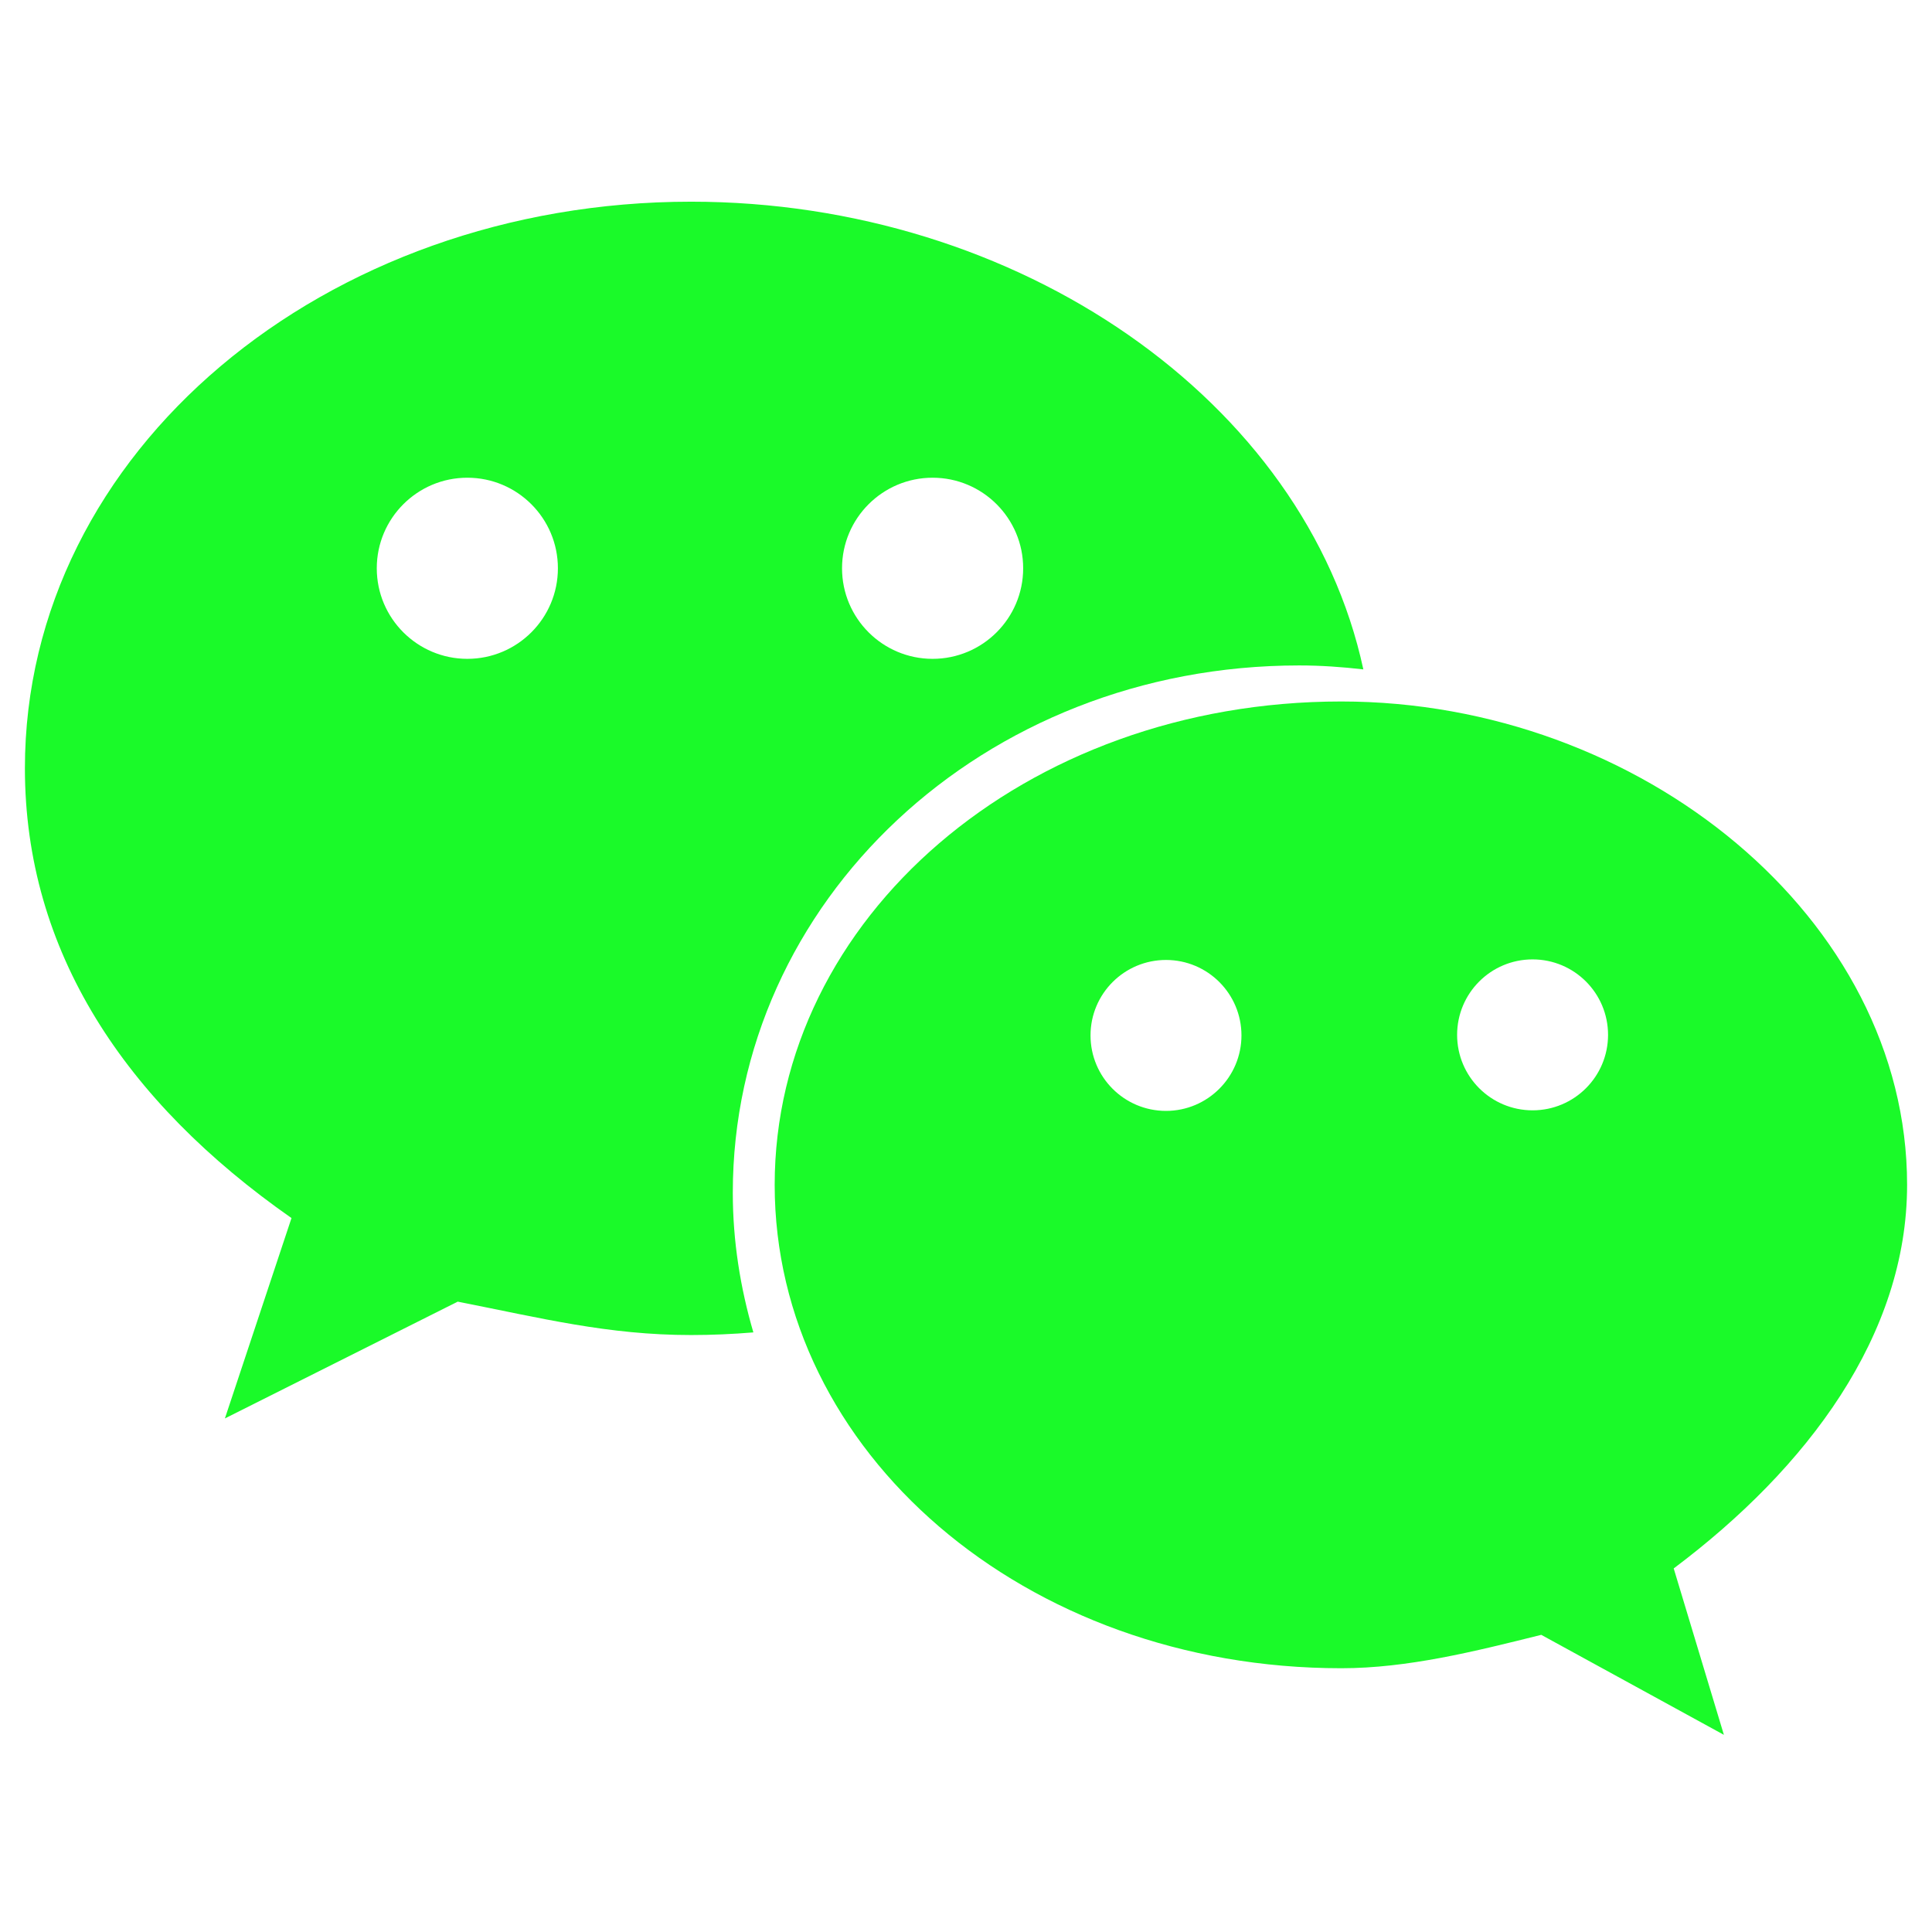 <?xml version="1.0" standalone="no"?><!DOCTYPE svg PUBLIC "-//W3C//DTD SVG 1.1//EN" "http://www.w3.org/Graphics/SVG/1.1/DTD/svg11.dtd"><svg class="icon" width="200px" height="200.00px" viewBox="0 0 1024 1024" version="1.1" xmlns="http://www.w3.org/2000/svg"><path fill="#1afa29" d="M1010.8 628c0-141.2-141.3-256.2-299.9-256.2-168 0-300.3 115.1-300.3 256.2 0 141.4 132.3 256.2 300.3 256.2 35.2 0 70.7-8.9 106-17.7l96.8 53-26.6-88.2c70.9-53.2 123.7-123.7 123.7-203.3zM618 588.8c-22.1 0-40-17.9-40-40s17.9-40 40-40 40 17.9 40 40c0 22-17.9 40-40 40z m194.3-0.3c-22.1 0-40-17.9-40-40s17.9-40 40-40 40 17.9 40 40-17.9 40-40 40z"  /><path fill="#1afa29" d="M366.3 106.9c-194.1 0-353.1 132.3-353.1 300.3 0 97 52.9 176.6 141.3 238.4l-35.3 106.2 123.4-61.9c44.2 8.7 79.6 17.7 123.7 17.7 11.1 0 22.1-0.5 33-1.4-6.9-23.6-10.9-48.3-10.9-74 0-154.3 132.5-279.5 300.2-279.5 11.5 0 22.8 0.8 34 2.1C692 212.6 539.9 106.9 366.3 106.9zM247.7 349.2c-26.5 0-48-21.5-48-48s21.5-48 48-48 48 21.5 48 48-21.5 48-48 48z m246.6 0c-26.5 0-48-21.5-48-48s21.5-48 48-48 48 21.5 48 48-21.5 48-48 48z"  /></svg>
